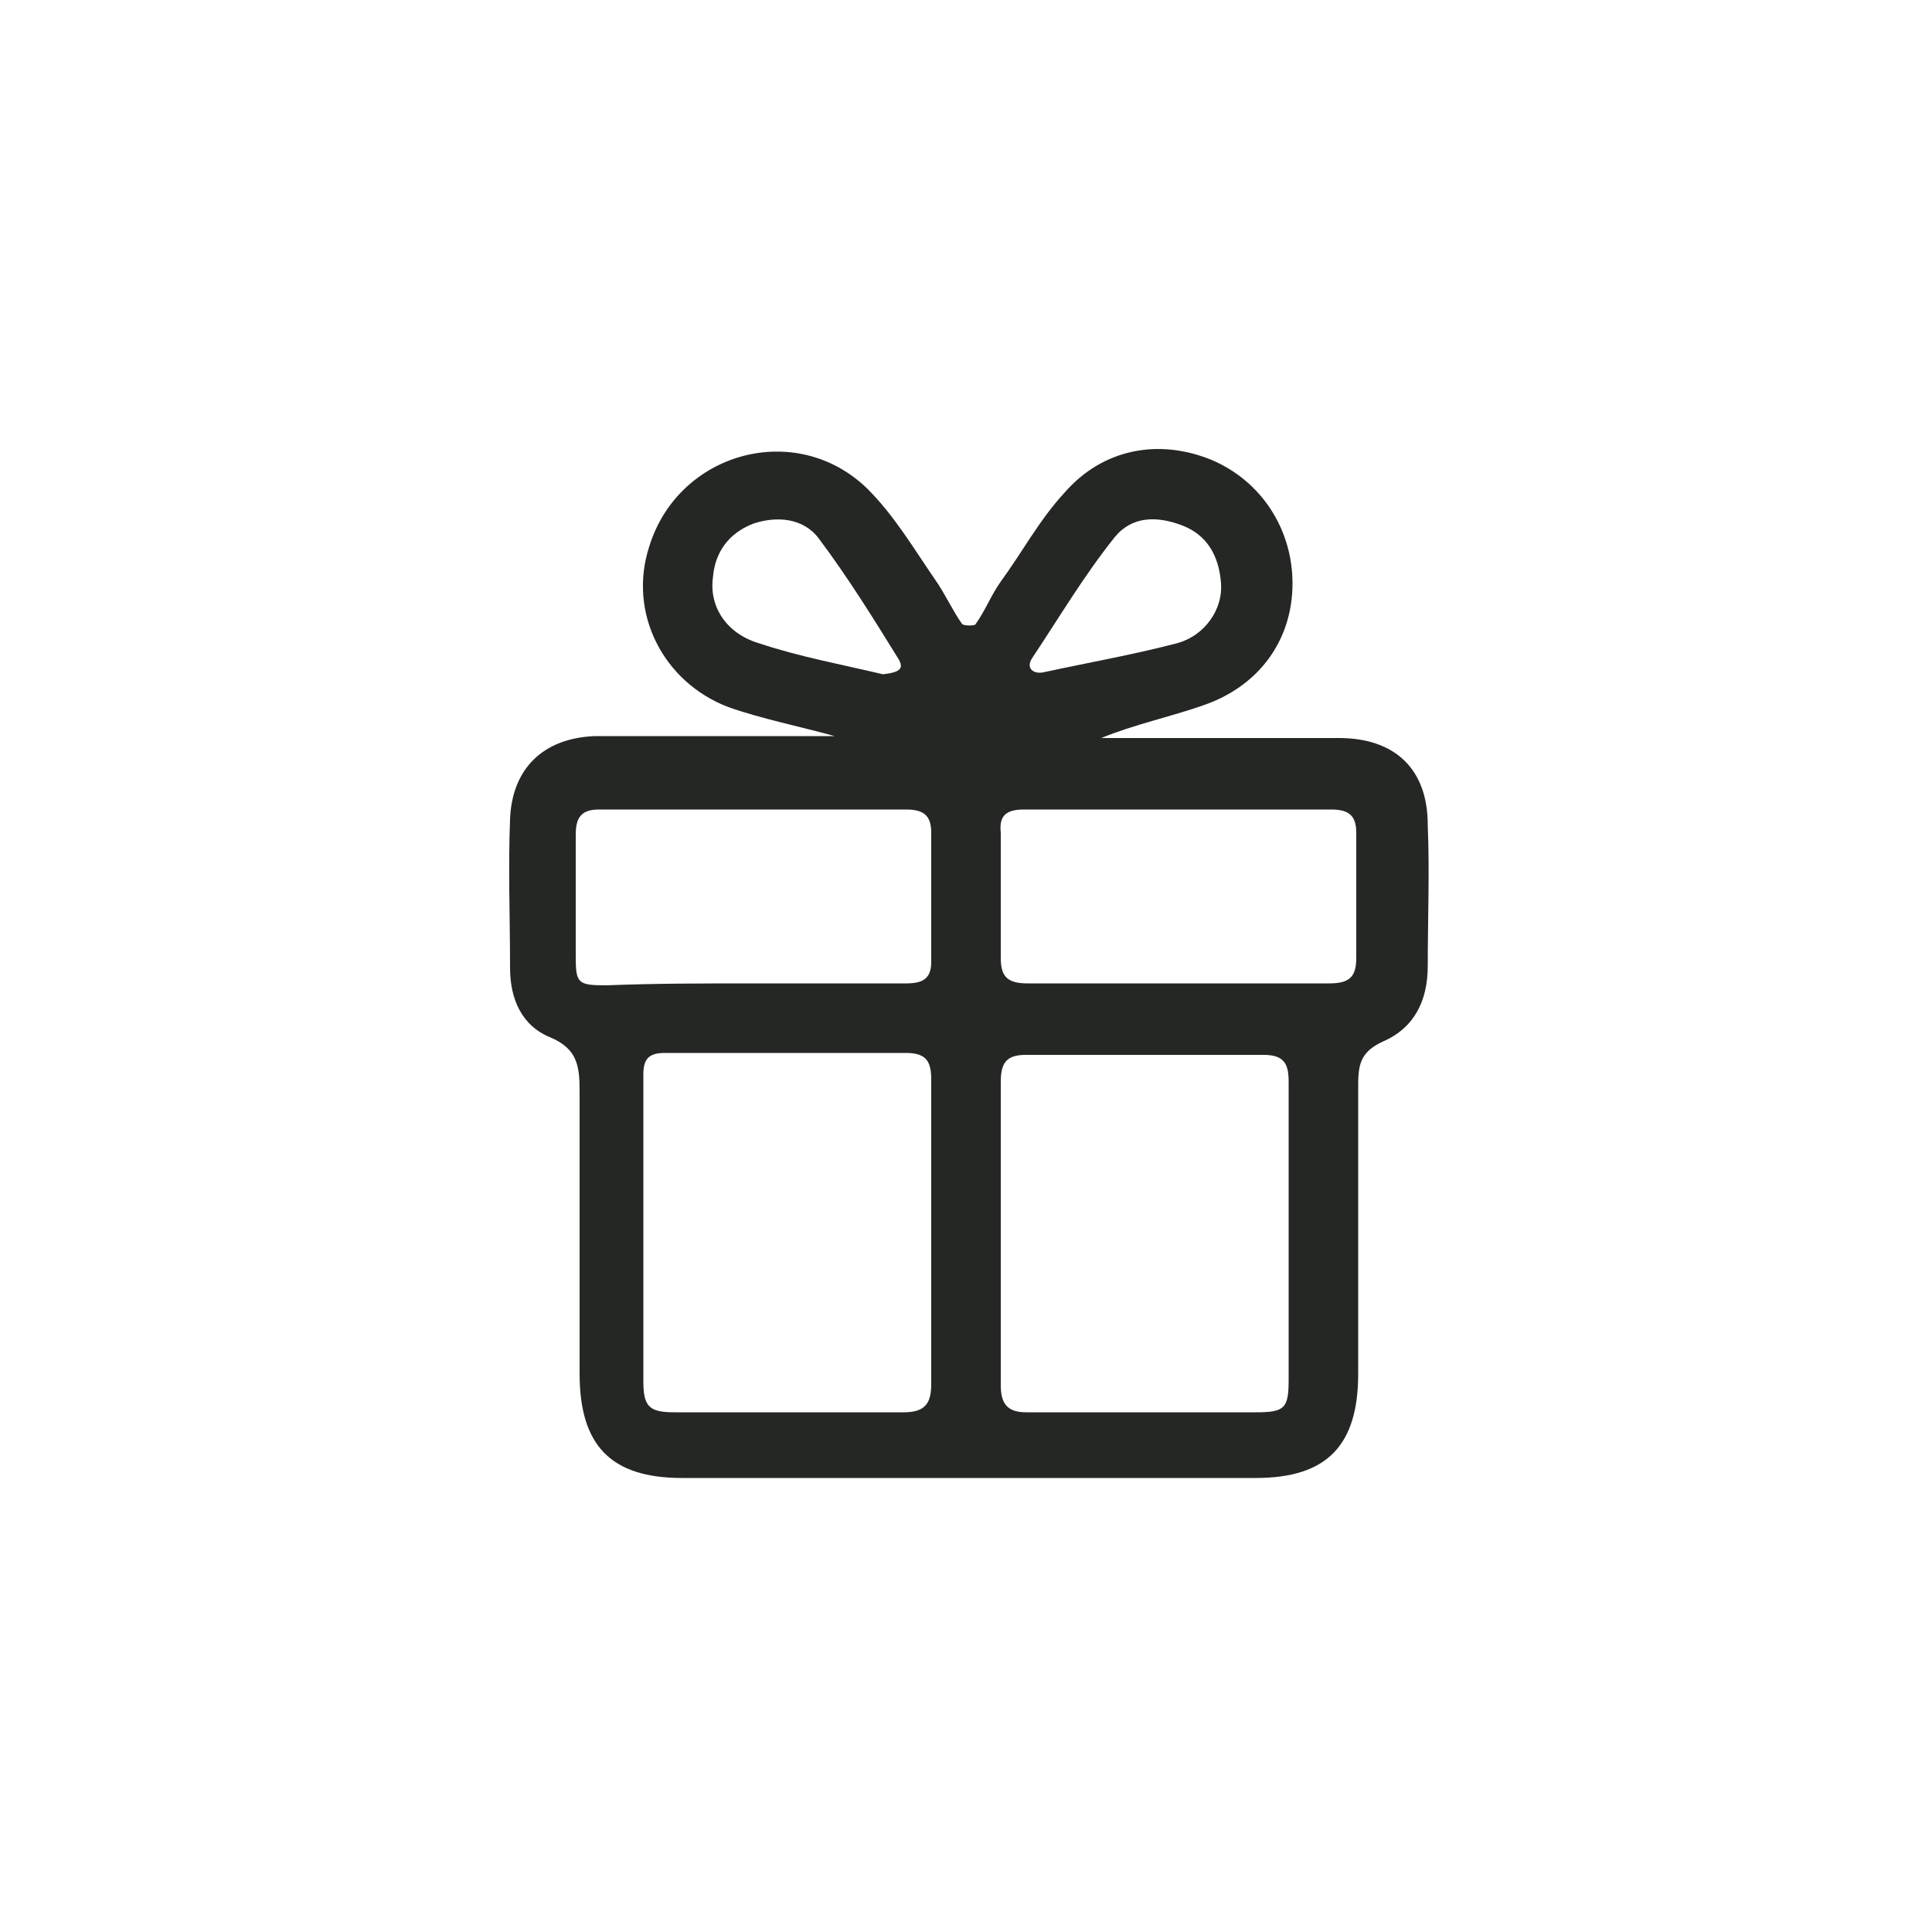 <?xml version="1.0" encoding="utf-8"?>
<!-- Generator: Adobe Illustrator 27.0.0, SVG Export Plug-In . SVG Version: 6.00 Build 0)  -->
<!DOCTYPE svg PUBLIC "-//W3C//DTD SVG 1.1//EN" "http://www.w3.org/Graphics/SVG/1.1/DTD/svg11.dtd">
<svg version="1.1" id="Capa_1" xmlns:x="http://ns.adobe.com/Extensibility/1.0/" xmlns:i="http://ns.adobe.com/AdobeIllustrator/10.0/" xmlns:graph="http://ns.adobe.com/Graphs/1.0/"
	 xmlns="http://www.w3.org/2000/svg" xmlns:xlink="http://www.w3.org/1999/xlink" x="0px" y="0px" viewBox="0 0 100 100"
	 style="enable-background:new 0 0 100 100;" xml:space="preserve">
<style type="text/css">
	.st0{fill:#252724;}
</style>
<path class="st0" d="M43.2,38.1c-1.8-0.5-3.8-0.9-5.5-1.5c-3.4-1.3-5.2-4.9-4.1-8.3c1.5-4.9,7.6-6.6,11.3-3c1.4,1.4,2.4,3.1,3.5,4.7
	c0.5,0.7,0.9,1.6,1.4,2.3c0.1,0.1,0.7,0.1,0.7,0c0.5-0.7,0.8-1.5,1.3-2.2c1.1-1.5,2-3.2,3.3-4.6c2-2.3,4.9-2.8,7.6-1.7
	c2.6,1.1,4.2,3.6,4.2,6.4c0,2.9-1.7,5.3-4.6,6.3c-1.7,0.6-3.6,1-5.3,1.7c0.8,0,1.7,0,2.5,0c3.3,0,6.5,0,9.8,0c2.9,0,4.6,1.6,4.6,4.5
	c0.1,2.4,0,4.9,0,7.3c0,1.8-0.7,3.2-2.3,3.9c-1.1,0.5-1.3,1.1-1.3,2.2c0,5,0,10,0,15c0,3.7-1.6,5.4-5.3,5.4c-9.9,0-19.8,0-29.7,0
	c-3.7,0-5.3-1.7-5.3-5.4c0-4.9,0-9.8,0-14.6c0-1.3-0.1-2.2-1.5-2.8c-1.5-0.6-2.1-2-2.1-3.6c0-2.6-0.1-5.2,0-7.7
	c0.1-2.6,1.7-4.2,4.4-4.3c3.3,0,6.5,0,9.8,0C41.5,38.1,42.4,38.1,43.2,38.1C43.2,38.2,43.2,38.2,43.2,38.1z M48.2,63.8L48.2,63.8
	c0-2.6,0-5.3,0-7.9c0-0.9-0.2-1.4-1.3-1.4c-4.2,0-8.3,0-12.5,0c-0.8,0-1.1,0.3-1.1,1.1c0,5.3,0,10.6,0,15.9c0,1.3,0.3,1.6,1.6,1.6
	c4,0,7.9,0,11.9,0c1.2,0,1.4-0.6,1.4-1.5C48.2,69,48.2,66.4,48.2,63.8z M51.8,63.6L51.8,63.6c0,2.7,0,5.4,0,8.1
	c0,0.9,0.3,1.4,1.3,1.4c4,0,7.9,0,11.9,0c1.5,0,1.7-0.2,1.7-1.7c0-5.1,0-10.3,0-15.4c0-0.9-0.2-1.4-1.3-1.4c-4.1,0-8.2,0-12.3,0
	c-1,0-1.3,0.4-1.3,1.4C51.8,58.4,51.8,61,51.8,63.6z M39,50.9L39,50.9c2.6,0,5.3,0,7.9,0c0.8,0,1.3-0.2,1.3-1.1c0-2.2,0-4.5,0-6.7
	c0-0.9-0.4-1.2-1.3-1.2c-5.3,0-10.6,0-15.9,0c-0.9,0-1.2,0.4-1.2,1.3c0,2.1,0,4.2,0,6.3c0,1.4,0.1,1.5,1.6,1.5
	C33.9,50.9,36.4,50.9,39,50.9z M60.9,50.9c2.6,0,5.3,0,7.9,0c1,0,1.4-0.3,1.4-1.3c0-2.2,0-4.3,0-6.5c0-0.9-0.4-1.2-1.3-1.2
	c-5.3,0-10.6,0-15.9,0c-0.9,0-1.3,0.3-1.2,1.2c0,2.2,0,4.3,0,6.5c0,1,0.4,1.3,1.4,1.3C55.7,50.9,58.3,50.9,60.9,50.9z M63.2,30.2
	c-0.1-1.4-0.7-2.5-2-3s-2.6-0.5-3.5,0.6c-1.6,2-2.9,4.2-4.3,6.3c-0.3,0.5,0.1,0.8,0.6,0.7c2.3-0.5,4.6-0.9,6.9-1.5
	C62.4,32.9,63.3,31.5,63.2,30.2z M45.7,34.9c0.9-0.1,1.1-0.3,0.8-0.8c-1.3-2.1-2.6-4.2-4.1-6.2c-0.8-1.1-2.2-1.2-3.4-0.8
	c-1.3,0.5-2,1.5-2.1,2.8c-0.2,1.5,0.7,2.9,2.4,3.4C41.4,34,43.6,34.4,45.7,34.9z"/>
</svg>
